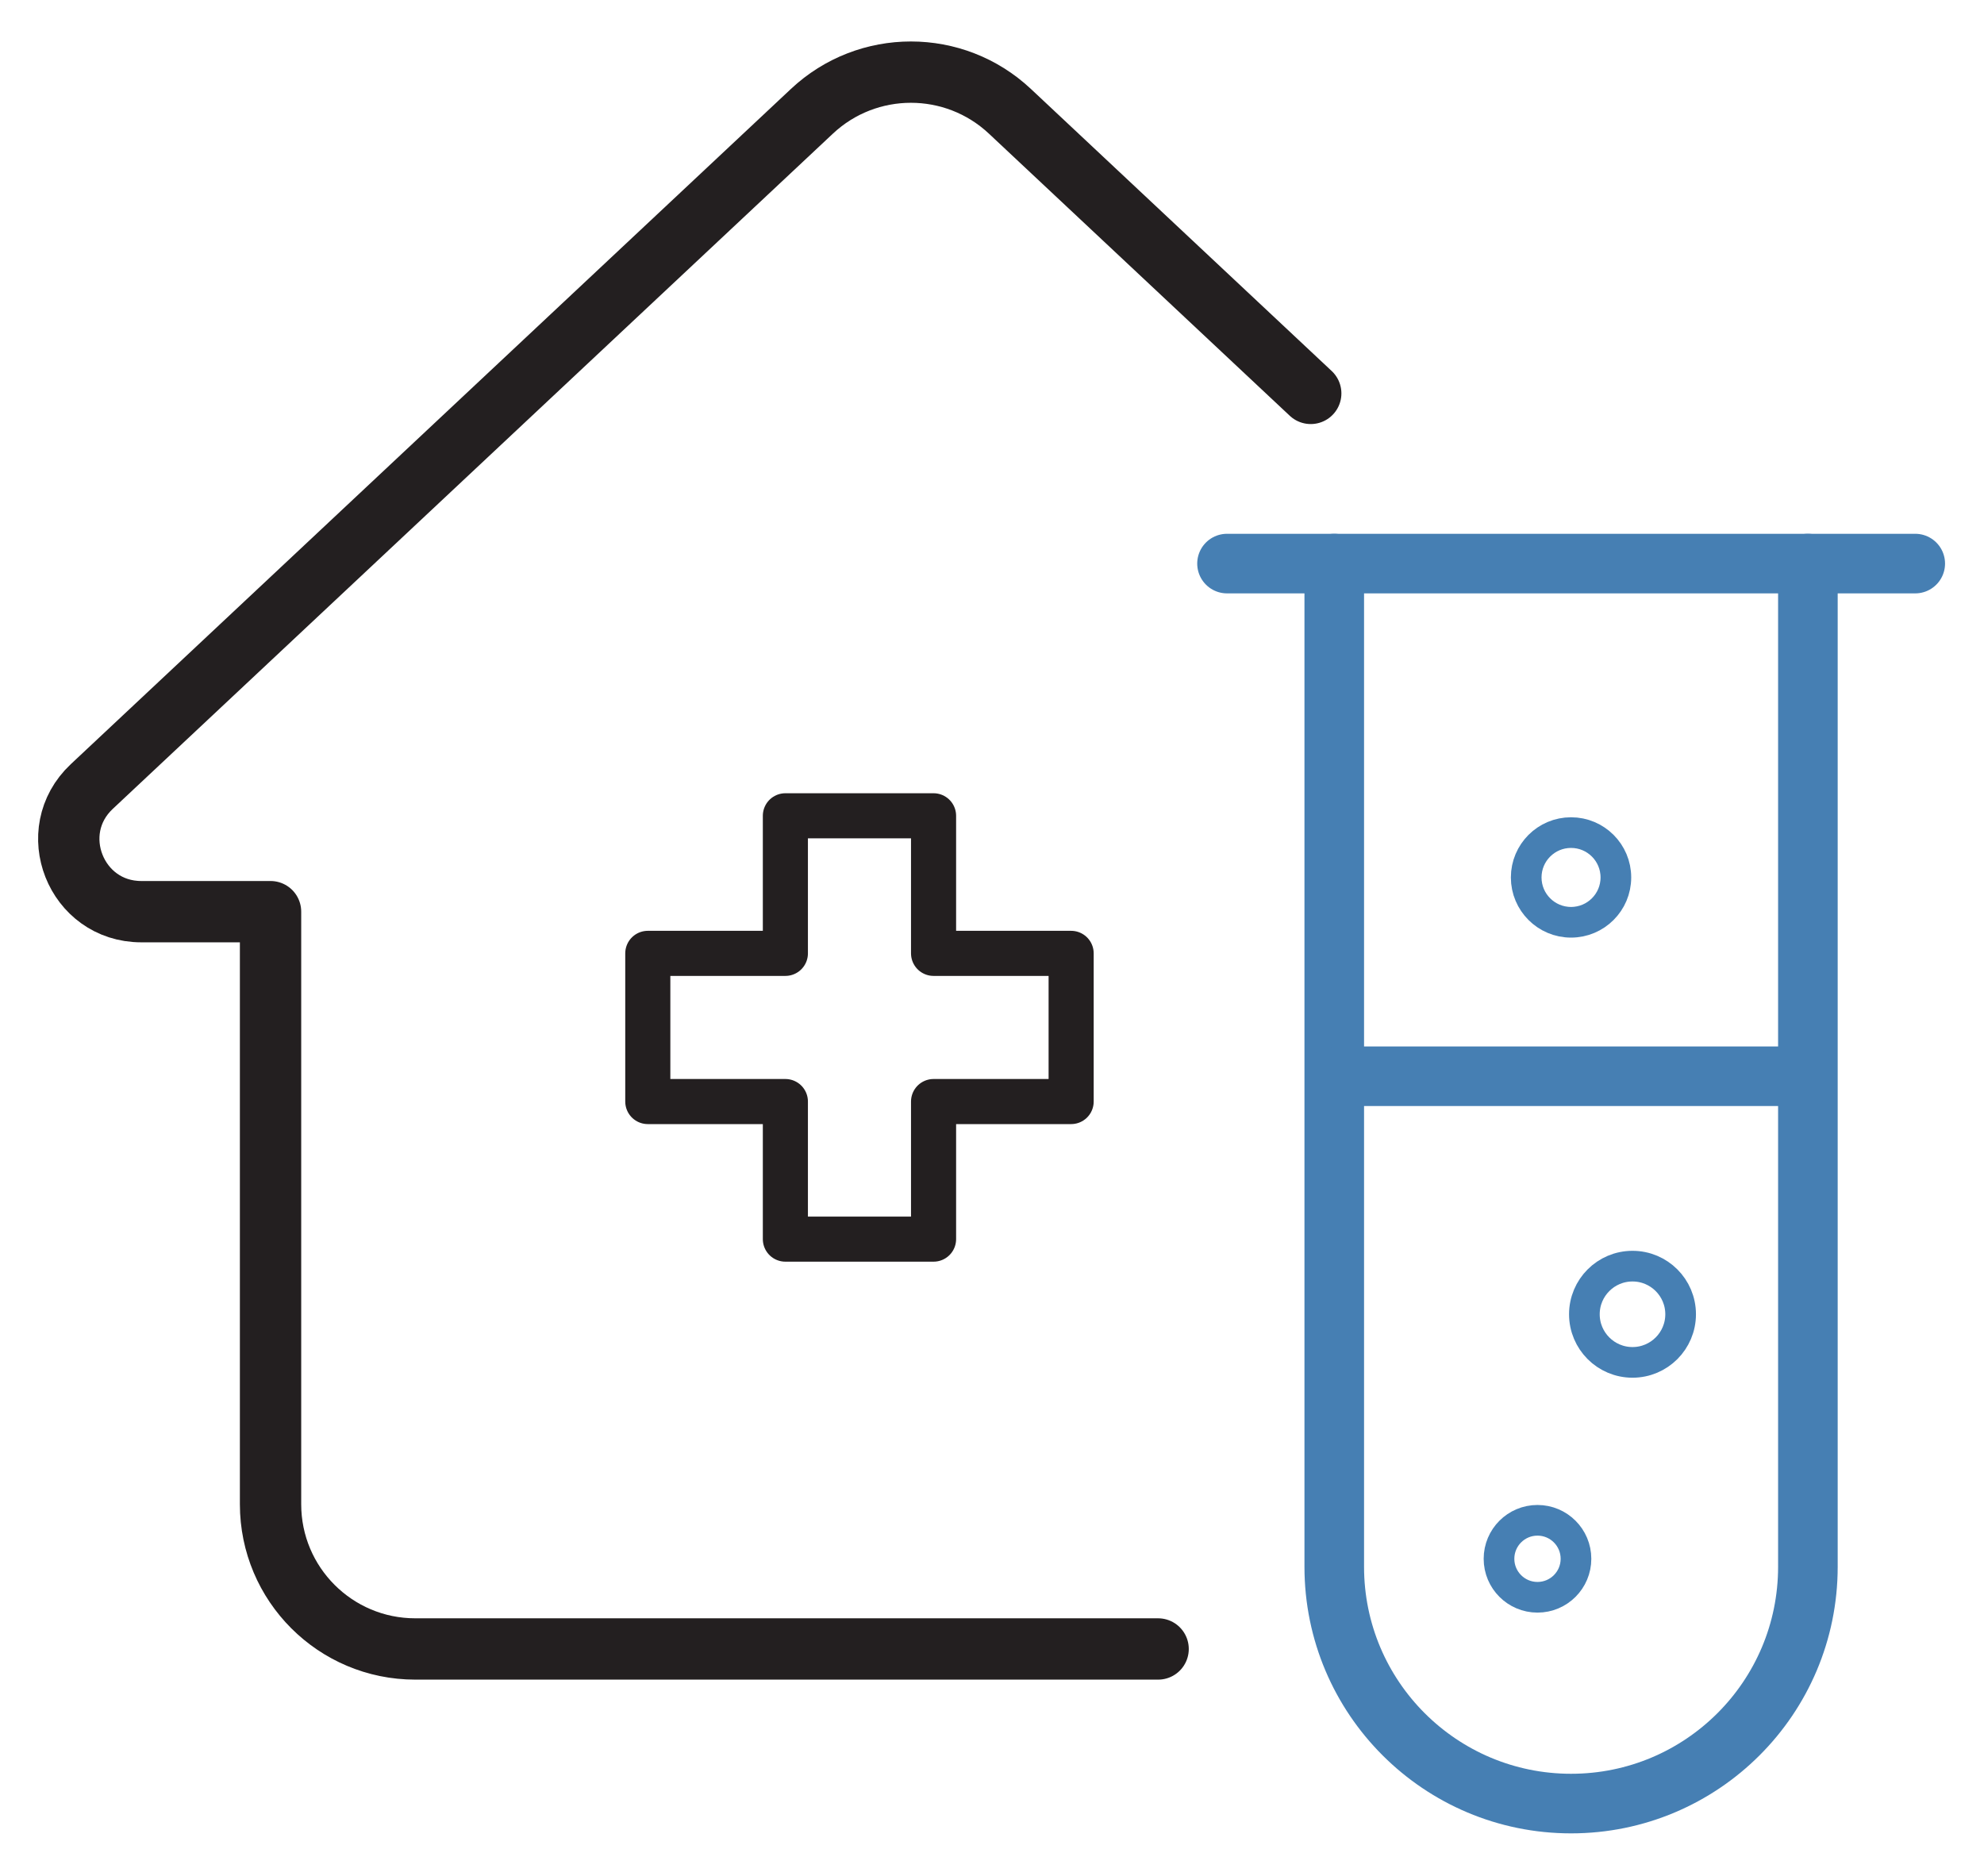 <?xml version="1.0" encoding="UTF-8"?>
<svg id="Layer_1" xmlns="http://www.w3.org/2000/svg" version="1.1" viewBox="0 0 55 52">
  <!-- Generator: Adobe Illustrator 29.1.0, SVG Export Plug-In . SVG Version: 2.1.0 Build 142)  -->
  <defs>
    <style>
      .st0 {
        stroke-width: 1.652px;
      }

      .st0, .st1 {
        stroke: #467fb3;
      }

      .st0, .st1, .st2, .st3 {
        fill: none;
        stroke-linecap: round;
        stroke-linejoin: round;
      }

      .st1 {
        stroke-width: .85px;
      }

      .st2 {
        stroke-width: 1.7px;
      }

      .st2, .st3 {
        stroke: #231f20;
      }

      .st3 {
        stroke-width: 1.25px;
      }
    </style>
  </defs>
  <polygon class="st3" points="29.694 26.43 25.88 26.43 25.88 22.616 21.772 22.616 21.772 26.43 17.958 26.43 17.958 30.538 21.772 30.538 21.772 34.352 25.88 34.352 25.88 30.538 29.694 30.538 29.694 26.43"/>
  <path class="st2" d="M32.105,45.714H11.512c-2.216,0-4.012-1.796-4.012-4.012v-16.428h-3.584c-1.818,0-2.698-2.225-1.372-3.469L22.508,3.085c1.543-1.447,3.945-1.447,5.488,0l8.34,7.821"/>
  <path class="st0" d="M36.988,15.624v27.811c0,3.632,2.943,6.565,6.565,6.565s6.565-2.933,6.565-6.565V15.624"/>
  <line class="st0" x1="37.015" y1="29.836" x2="50.094" y2="29.836"/>
  <g>
    <circle class="st1" cx="42.622" cy="43.214" r="1.067"/>
    <circle class="st1" cx="45.256" cy="36.435" r="1.334"/>
    <circle class="st1" cx="43.552" cy="24.325" r="1.243"/>
  </g>
  <line class="st0" x1="34.015" y1="15.624" x2="53.094" y2="15.624"/>
</svg>